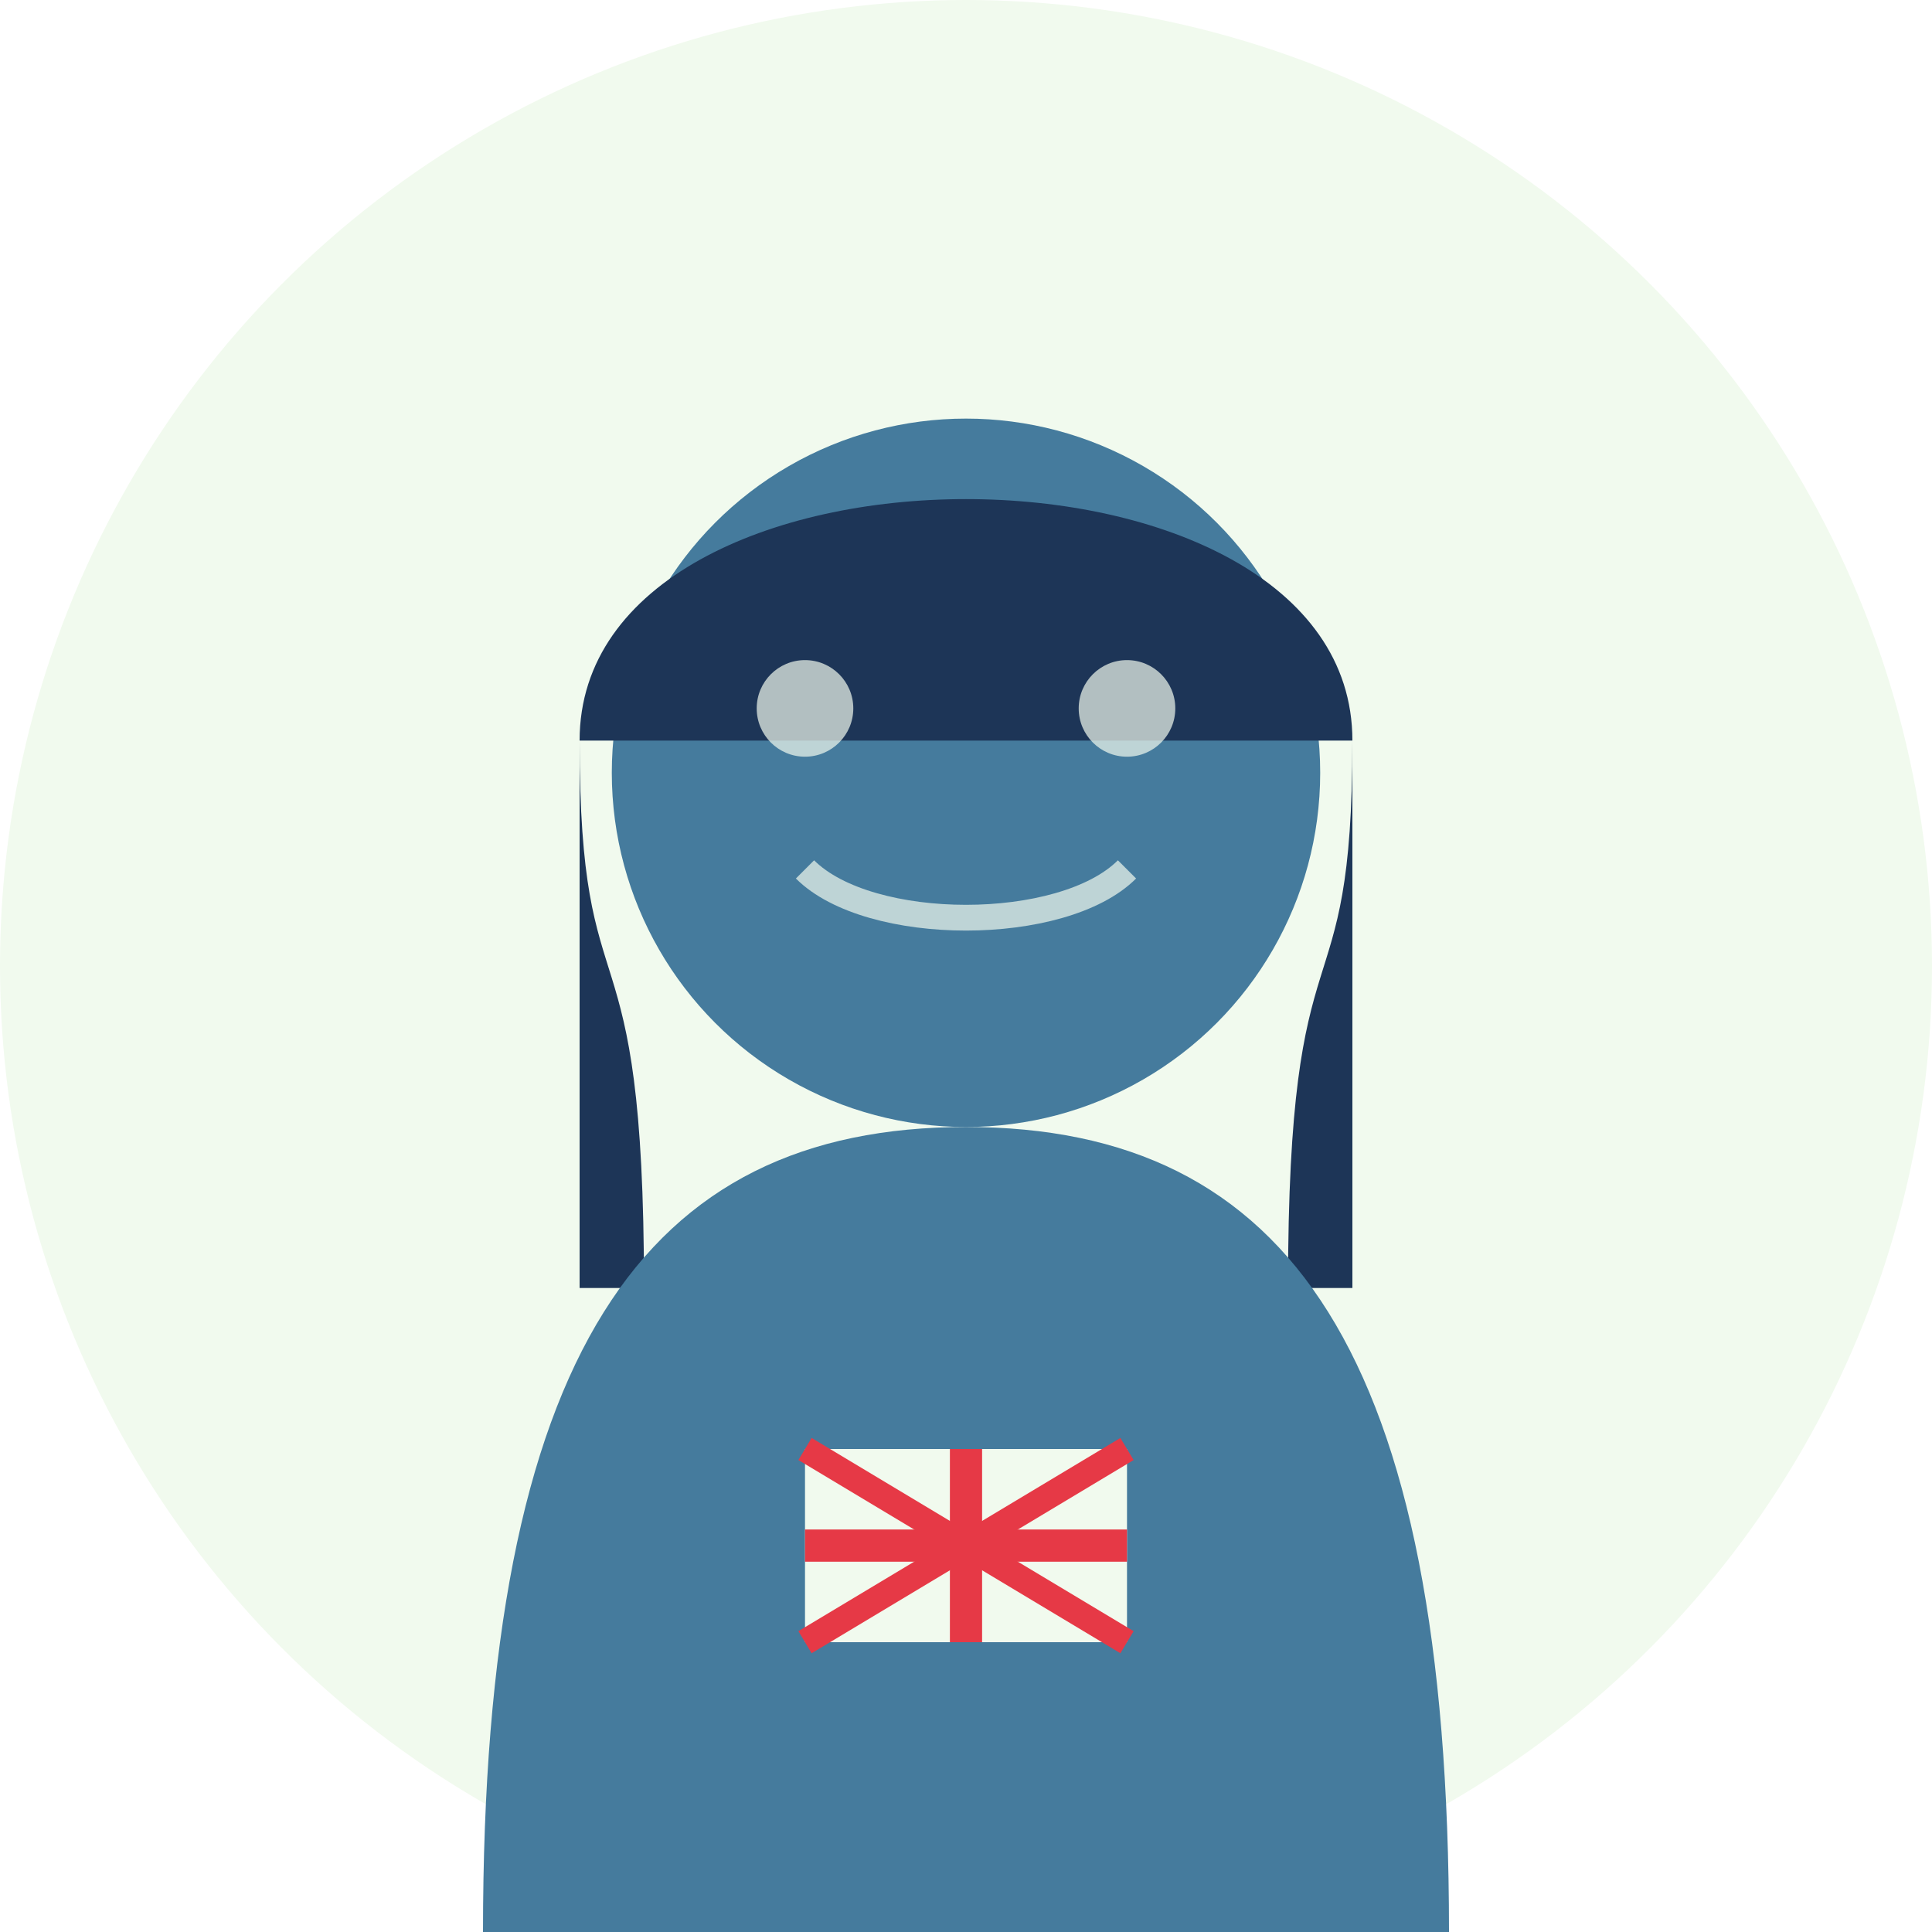 <svg xmlns="http://www.w3.org/2000/svg" width="60" height="60" viewBox="0 0 60 60">
  <!-- Background Circle -->
  <circle cx="30" cy="30" r="30" fill="#f1faee"/>
  
  <!-- Face Shape - Feminine -->
  <circle cx="30" cy="24" r="11" fill="#457b9d"/>
  
  <!-- Hair -->
  <path d="M18,23 C18,13 42,13 42,23" fill="#1d3557"/>
  <path d="M18,23 C18,32 20,28 20,40 L18,40 Z" fill="#1d3557"/>
  <path d="M42,23 C42,32 40,28 40,40 L42,40 Z" fill="#1d3557"/>
  
  <!-- Body Shape -->
  <path d="M30,35 C40,35 45,42 45,60 L15,60 C15,42 20,35 30,35" fill="#457b9d"/>
  
  <!-- Decorative Elements -->
  <circle cx="25" cy="22" r="1.5" fill="#f1faee" opacity="0.7"/>
  <circle cx="35" cy="22" r="1.5" fill="#f1faee" opacity="0.7"/>
  <path d="M25,27 C27,29 33,29 35,27" fill="none" stroke="#f1faee" stroke-width="0.8" opacity="0.7"/>
  
  <!-- British Flag Element -->
  <rect x="25" y="45" width="10" height="6" fill="#f1faee"/>
  <path d="M25,45 L35,51" stroke="#e63946" stroke-width="0.8"/>
  <path d="M35,45 L25,51" stroke="#e63946" stroke-width="0.8"/>
  <path d="M30,45 L30,51" stroke="#e63946" stroke-width="1"/>
  <path d="M25,48 L35,48" stroke="#e63946" stroke-width="1"/>
</svg>
